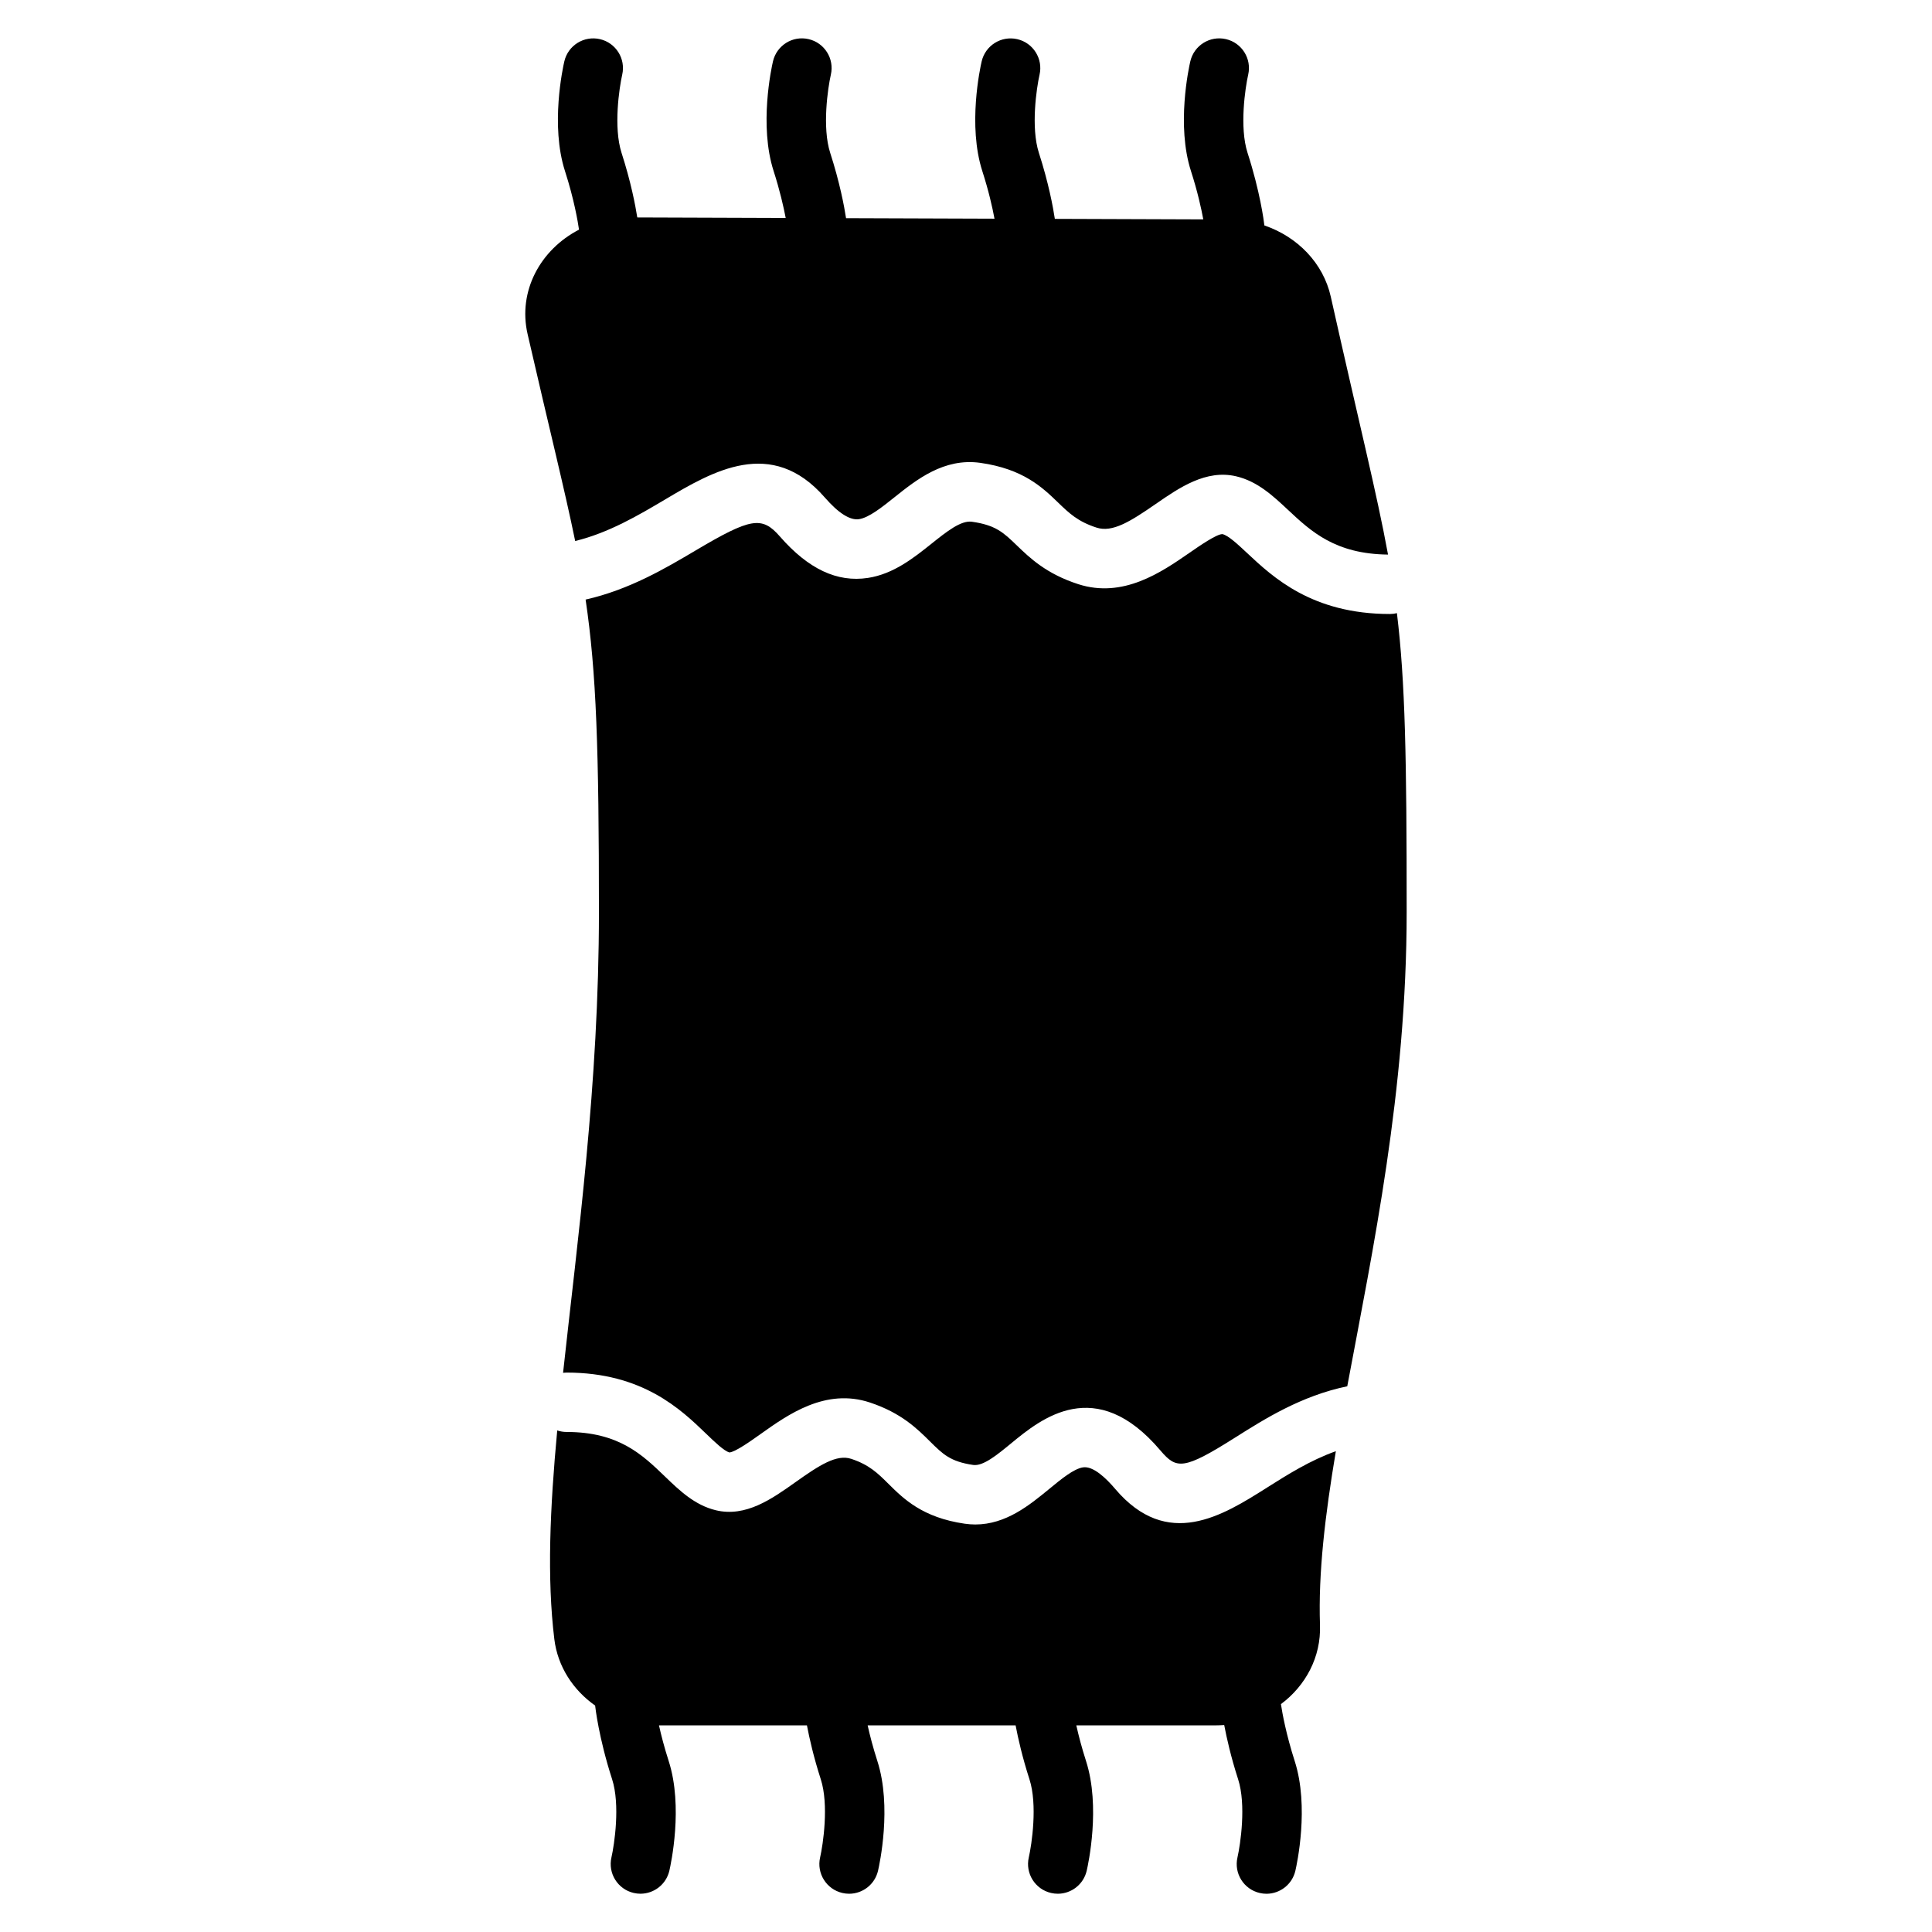 <?xml version="1.0" encoding="UTF-8"?>
<!-- Uploaded to: SVG Repo, www.svgrepo.com, Generator: SVG Repo Mixer Tools -->
<svg fill="#000000" width="800px" height="800px" version="1.1" viewBox="144 144 512 512" xmlns="http://www.w3.org/2000/svg">
 <g>
  <path d="m479.79 538.22c-11.77 7.438-26.41 16.688-40.273 0.336-2.402-2.832-5.824-6.109-8.52-5.688-2.461 0.383-5.766 3.102-8.965 5.738-5.156 4.231-11.434 9.398-19.57 9.398-0.914 0-1.852-0.07-2.812-0.207-11.188-1.625-16.195-6.594-20.223-10.586-2.812-2.793-5.039-5-9.82-6.594-3.887-1.289-8.402 1.625-14.859 6.211-6.148 4.367-13.105 9.32-21.059 7.398-5.578-1.348-9.594-5.207-13.473-8.945-6.023-5.805-12.25-11.797-26.066-11.797-0.867 0-1.703-0.148-2.481-0.402-1.918 20.605-2.746 39.105-0.766 55.32 0.887 7.223 4.949 13.461 10.812 17.586 0 0.031 0 0.07 0.012 0.098 0.039 0.336 0.934 8.422 4.488 19.434 2.176 6.75 0.609 17.23-0.176 20.703-0.973 4.231 1.672 8.453 5.902 9.426 0.602 0.137 1.191 0.207 1.781 0.207 3.582 0 6.82-2.461 7.664-6.102 0.395-1.703 3.719-16.965-0.176-29.059-1.16-3.609-1.996-6.84-2.578-9.465h39.211c0.66 3.473 1.789 8.461 3.672 14.297 2.176 6.75 0.609 17.23-0.176 20.703-0.973 4.231 1.672 8.453 5.902 9.426 0.602 0.137 1.191 0.207 1.781 0.207 3.582 0 6.82-2.461 7.664-6.102 0.395-1.703 3.719-16.965-0.176-29.059-1.16-3.609-1.996-6.848-2.578-9.465h39.211c0.66 3.473 1.789 8.461 3.672 14.297 2.176 6.75 0.609 17.23-0.176 20.695-0.973 4.231 1.672 8.453 5.902 9.426 0.602 0.137 1.191 0.207 1.781 0.207 3.582 0 6.82-2.461 7.664-6.102 0.395-1.703 3.719-16.965-0.176-29.059-1.16-3.609-1.996-6.848-2.578-9.465h36.918c0.766 0 1.523-0.039 2.273-0.09 0.66 3.473 1.789 8.5 3.691 14.387 2.176 6.75 0.609 17.23-0.176 20.703-0.973 4.231 1.672 8.453 5.902 9.426 0.602 0.137 1.191 0.207 1.781 0.207 3.582 0 6.82-2.461 7.664-6.102 0.395-1.703 3.719-16.965-0.176-29.059-2.281-7.094-3.297-12.742-3.652-15.094 6.562-4.891 10.648-12.508 10.352-20.941-0.48-13.816 1.367-29.215 4.203-46.09-6.805 2.418-12.785 6.199-18.227 9.633z"/>
  <path d="m320.29 276.35c12.555-7.438 28.184-16.699 42.273-0.531 3.652 4.191 6.711 6.121 9.082 5.766 2.629-0.402 6.062-3.141 9.387-5.797 5.844-4.664 13.117-10.48 22.742-9.133 11.395 1.605 16.512 6.543 20.625 10.52 2.914 2.812 5.215 5.039 10.215 6.652 4.184 1.348 8.906-1.594 15.637-6.25 6.258-4.328 13.363-9.23 21.344-7.352 5.648 1.328 9.75 5.164 13.719 8.875 6.16 5.766 12.547 11.719 26.527 11.867-2.973-16.266-7.703-34.922-15.172-68.348-1.977-8.867-8.797-15.871-17.594-18.875-0.148-1.27-1.152-8.984-4.469-19.258-2.176-6.75-0.609-17.23 0.176-20.695 0.973-4.231-1.672-8.453-5.902-9.426-4.242-0.973-8.461 1.664-9.438 5.902-0.395 1.703-3.719 16.965 0.176 29.059 1.73 5.363 2.727 9.898 3.266 12.812l-39.34-0.137c-0.461-3.059-1.645-9.496-4.231-17.504-2.176-6.75-0.609-17.23 0.176-20.695 0.973-4.231-1.672-8.453-5.902-9.426-4.242-0.973-8.461 1.664-9.438 5.902-0.395 1.703-3.719 16.965 0.176 29.059 1.691 5.246 2.688 9.703 3.227 12.613l-39.34-0.137c-0.48-3.129-1.664-9.465-4.203-17.32-2.176-6.75-0.609-17.23 0.176-20.703 0.973-4.231-1.672-8.453-5.902-9.426-4.242-0.984-8.461 1.664-9.438 5.902-0.395 1.703-3.719 16.965 0.176 29.059 1.652 5.137 2.637 9.504 3.199 12.43l-39.332-0.137c-0.5-3.199-1.691-9.438-4.172-17.121-2.176-6.75-0.609-17.23 0.176-20.703 0.973-4.231-1.672-8.453-5.902-9.426-4.242-0.973-8.461 1.664-9.438 5.902-0.395 1.703-3.719 16.965 0.176 29.059 2.441 7.566 3.426 13.5 3.719 15.527-10.184 5.266-16.254 16.215-13.629 27.672 5.746 25.043 9.781 41.012 12.613 54.84 8.922-2.172 16.824-6.856 23.859-11.02z"/>
  <path d="m514.2 306.49c-0.602 0.148-1.219 0.227-1.859 0.227-20.586 0-30.945-9.703-37.816-16.129-2.566-2.402-5-4.676-6.555-5.039h-0.051c-1.535 0-6.031 3.109-8.738 4.981-7.398 5.117-17.535 12.113-29.422 8.285-8.461-2.734-12.82-6.926-16.316-10.301-3.465-3.344-5.559-5.363-11.887-6.25-2.902-0.402-6.699 2.629-10.715 5.836-4.715 3.758-10.047 8.02-16.836 9.055-8.156 1.238-15.785-2.352-23.32-10.98-4.762-5.461-7.695-4.981-22.387 3.731-7.844 4.644-17.484 10.363-29.105 12.988 2.863 19.285 3.531 39.684 3.531 82.773 0 45.805-5.668 86.75-9.504 122.14 0.305-0.039 0.609-0.059 0.926-0.059 20.164 0 30.289 9.75 36.988 16.207 2.32 2.234 4.715 4.535 6.148 4.961 1.555-0.09 5.785-3.102 8.324-4.91 7.254-5.156 17.191-12.223 28.941-8.324 8.297 2.754 12.547 6.965 15.961 10.363 3.336 3.305 5.344 5.305 11.387 6.18 2.637 0.383 6.277-2.609 10.137-5.777 7.793-6.406 22.309-18.332 39.496 1.949 4.262 5.019 6.121 5.215 19.855-3.465 7.805-4.93 17.484-11.031 29.656-13.551 6.762-36.203 15.742-78.348 15.742-125.71 0.004-40.652-0.371-60.973-2.582-79.188z"/>
 </g>
</svg>